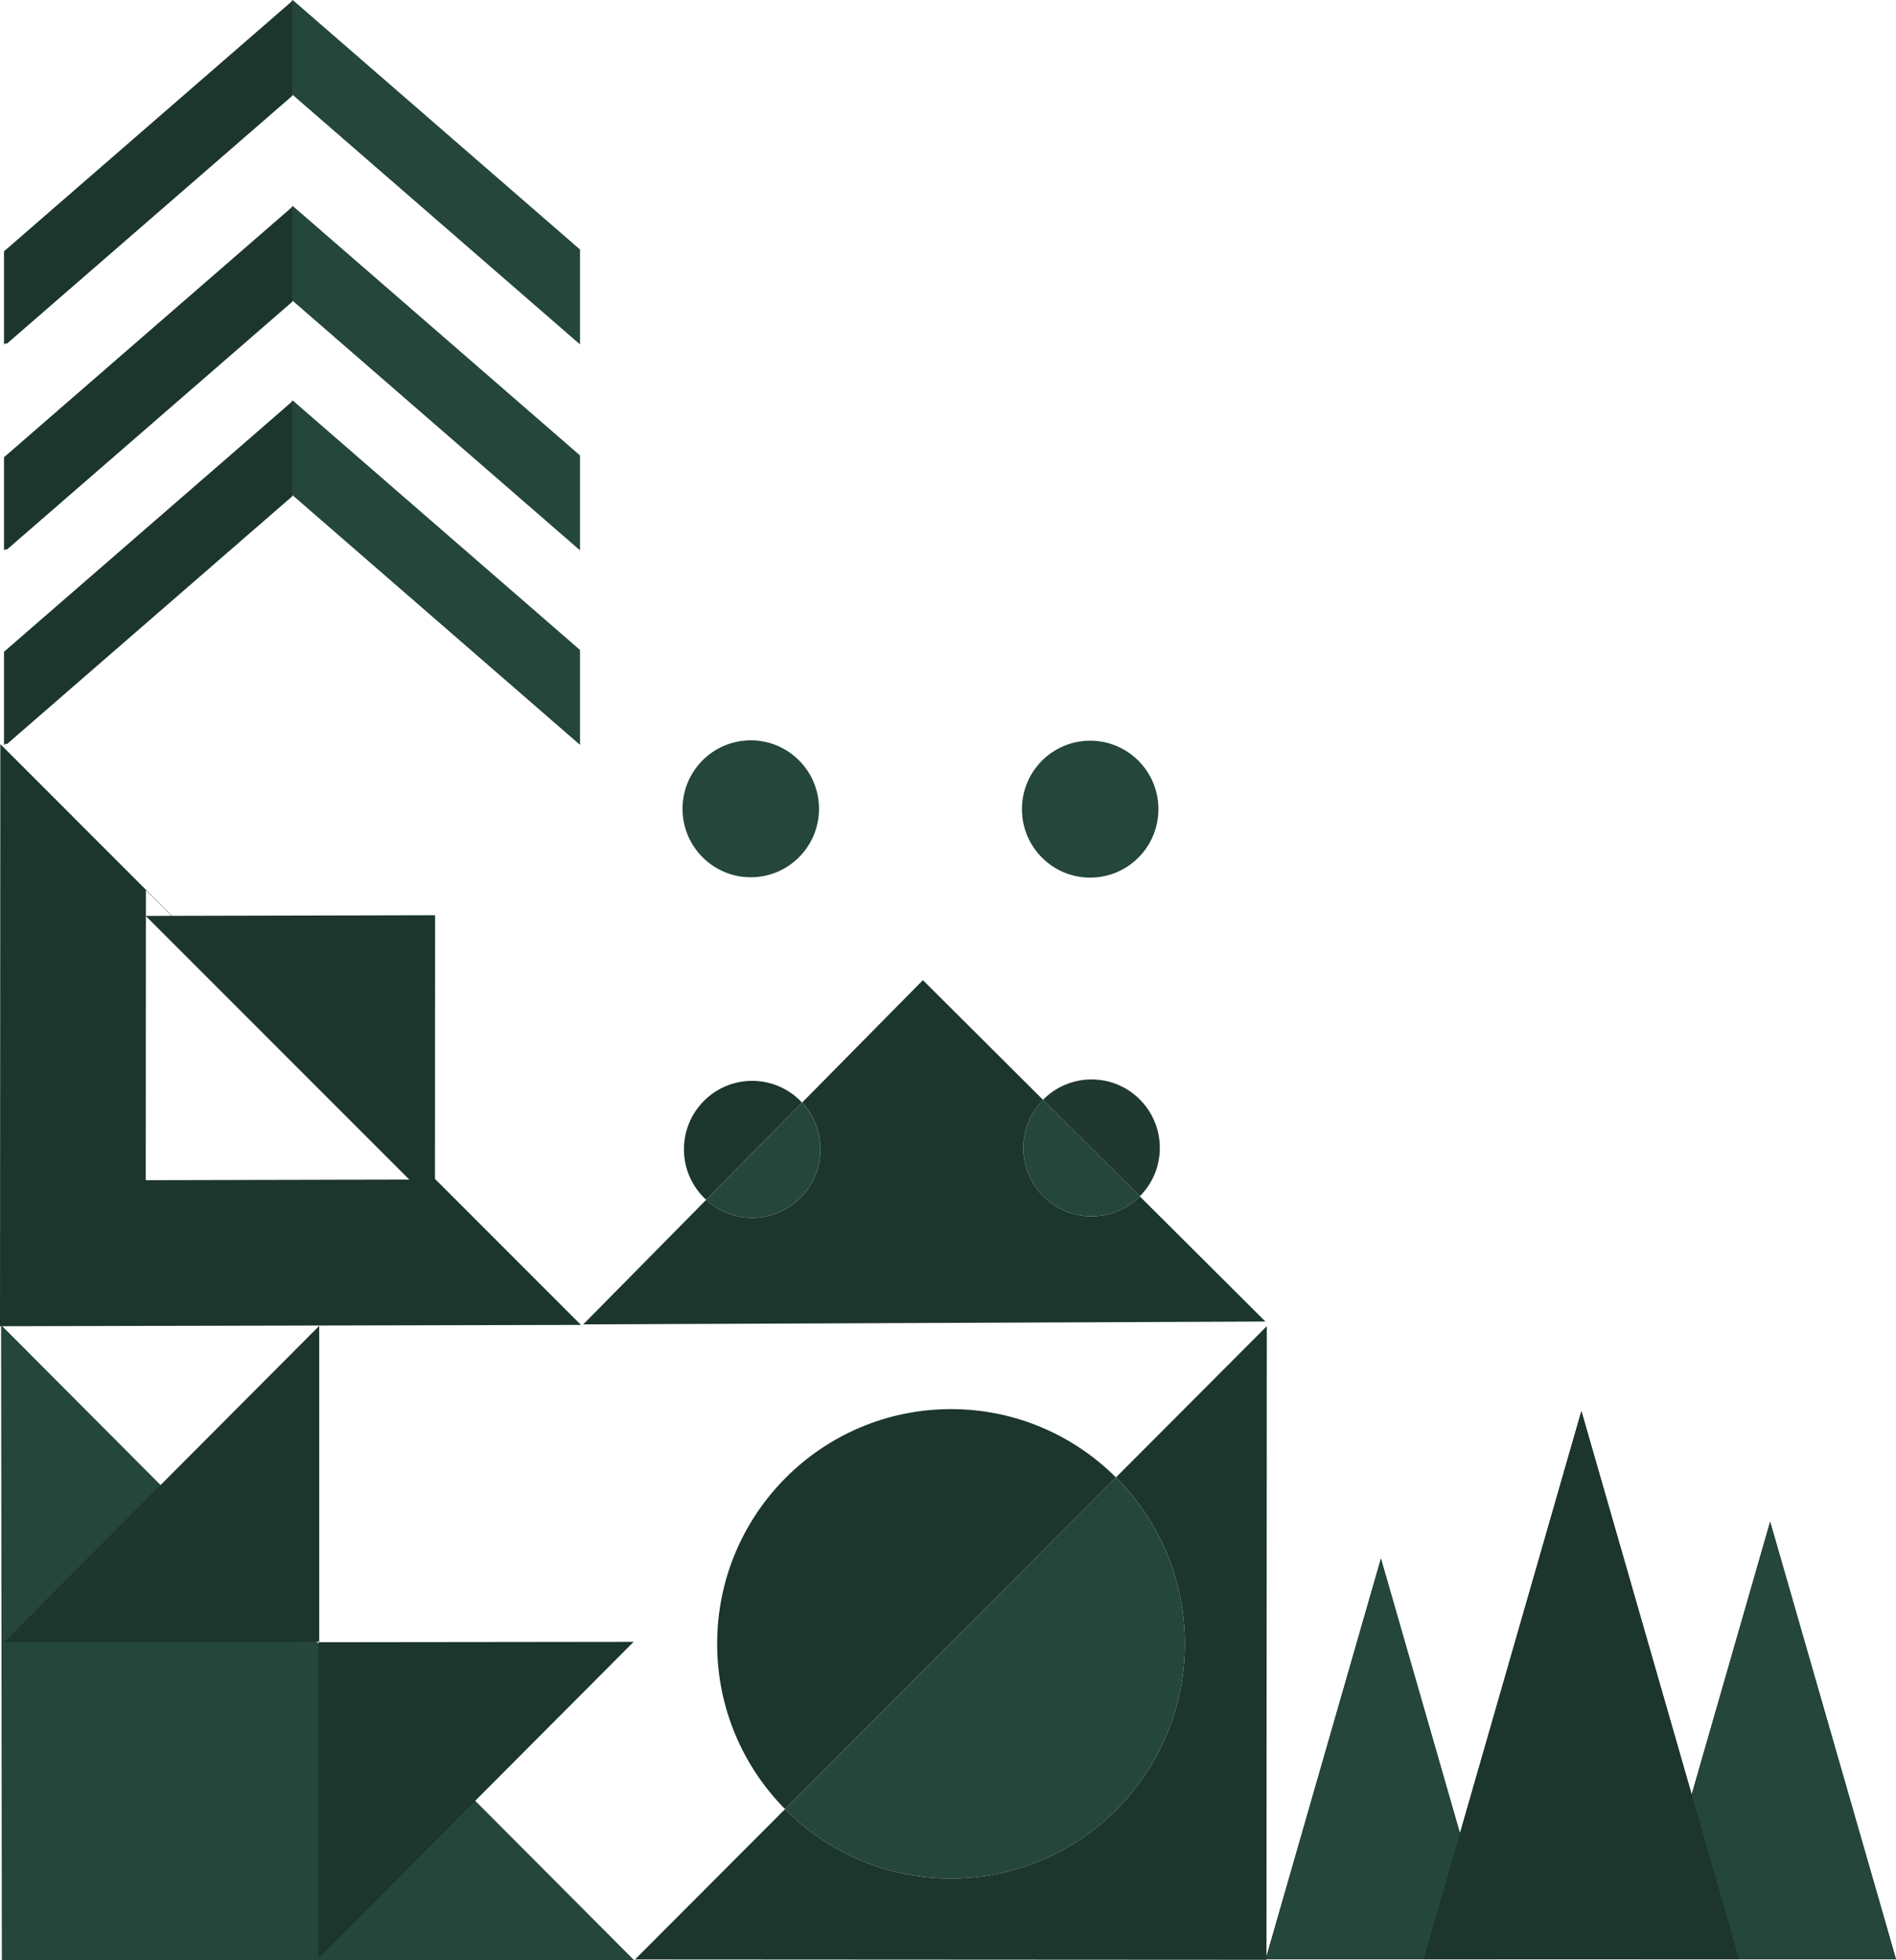 <svg width="474" height="490" viewBox="0 0 474 490" fill="none" xmlns="http://www.w3.org/2000/svg">
<path d="M145 186.189L145 162.468L118.427 139.393L73.175 100.098L72.938 100.303L72.938 124.024L73.175 123.819L145 186.189Z" fill="#24463B"/>
<path d="M145 137.564L145 113.843L118.427 90.769L73.175 51.474L72.938 51.678L72.938 75.4L73.175 75.195L145 137.564Z" fill="#24463B"/>
<path d="M145 86.091L145 62.369L118.427 39.295L73.175 0L72.938 0.205L72.938 23.926L73.175 23.721L145 86.091Z" fill="#24463B"/>
<path d="M1.744 185.987L73.062 124.06L73.062 100.339L28.047 139.43L1.639 162.365L1.632 162.365L1.382 162.583L1 162.906L1 186.198L1.382 185.921L1.744 185.987Z" fill="#1C362D"/>
<path d="M1.744 137.363L73.062 75.436L73.062 51.715L28.047 90.805L1.639 113.741L1.632 113.741L1.382 113.959L1 114.282L1 137.574L1.382 137.297L1.744 137.363Z" fill="#1C362D"/>
<path d="M1.744 85.889L73.062 23.962L73.062 0.241L28.047 39.331L1.639 62.267L1.632 62.267L1.382 62.485L1 62.808L1 86.1L1.382 85.823L1.744 85.889Z" fill="#1C362D"/>
<path d="M316.514 489.421V489.746H474L442.536 380.393L422.921 448.578L395.351 352.739L364.99 458.266L345.231 389.61L316.514 489.421Z" fill="black"/>
<path d="M411.072 489.746H474L442.536 380.392L422.921 448.577L411.072 489.746Z" fill="#24463B"/>
<path d="M316.513 489.42V489.746H374.047L364.989 458.265L345.23 389.61L316.513 489.42Z" fill="#24463B"/>
<path d="M355.926 489.746H434.77L422.921 448.578L395.351 352.739L364.991 458.266L355.926 489.746Z" fill="#1C362D"/>
<path d="M278.979 369.3C289.624 379.921 296.215 394.631 296.215 410.888C296.215 443.288 270.037 469.544 237.751 469.544C221.525 469.544 206.85 462.917 196.256 452.209L158.756 489.789L316.616 489.876L316.703 331.496L278.979 369.3Z" fill="#1C362D"/>
<path d="M237.751 352.226C205.458 352.226 179.287 378.49 179.287 410.883C179.287 427.003 185.77 441.603 196.263 452.203L278.987 369.294C268.407 358.752 253.84 352.226 237.751 352.226Z" fill="#1C362D"/>
<path d="M237.751 469.547C270.044 469.547 296.215 443.283 296.215 410.891C296.215 394.633 289.624 379.931 278.979 369.303L196.256 452.211C206.85 462.92 221.525 469.547 237.751 469.547Z" fill="#24463B"/>
<path d="M0.463 490H158.547L0.275 331.208L0.463 490Z" fill="#24463B"/>
<path d="M0.08 185.999L145.232 331.176L0.001 331.509L0.08 185.999ZM108.802 294.832L36.478 222.502L36.438 294.998L108.802 294.832Z" fill="#1C362D"/>
<path d="M108.777 228.772L108.744 301.267L36.42 228.938L108.777 228.772Z" fill="#1C362D"/>
<path d="M255.484 202.33C255.445 192.879 263.051 185.185 272.473 185.145C281.895 185.106 289.565 192.736 289.605 202.188C289.644 211.639 282.038 219.333 272.615 219.373C263.193 219.412 255.523 211.782 255.484 202.33Z" fill="#24463B"/>
<path d="M170.632 202.24C170.593 192.789 178.199 185.095 187.622 185.055C197.044 185.016 204.714 192.646 204.753 202.098C204.792 211.549 197.186 219.243 187.764 219.283C178.342 219.322 170.672 211.692 170.632 202.24Z" fill="#24463B"/>
<path d="M272.824 269.816C282.246 269.777 289.916 277.407 289.955 286.859C289.975 291.612 288.06 295.92 284.948 299.037L260.741 274.917C263.822 271.785 268.093 269.836 272.824 269.816Z" fill="#1F3930"/>
<path d="M170.986 287.355C170.947 277.903 178.553 270.21 187.975 270.17C192.924 270.149 197.383 272.25 200.515 275.606L176.533 299.904C173.145 296.79 171.007 292.327 170.986 287.355Z" fill="#1C362D"/>
<path d="M145.806 331.048L176.54 299.912C179.592 302.714 183.659 304.417 188.125 304.399C197.548 304.359 205.154 296.666 205.114 287.214C205.096 282.726 203.356 278.652 200.522 275.607L230.729 244.998L260.75 274.917C257.7 278.026 255.816 282.295 255.836 287.001C255.875 296.453 263.545 304.083 272.967 304.044C277.651 304.024 281.883 302.114 284.949 299.037L316.355 330.335L145.806 331.048Z" fill="#1C362D"/>
<path d="M255.835 287.001C255.815 282.295 257.692 278.026 260.749 274.917L284.948 299.037C281.875 302.114 277.643 304.024 272.966 304.044C263.544 304.083 255.874 296.453 255.835 287.001Z" fill="#24463B"/>
<path d="M188.117 304.398C183.652 304.416 179.584 302.714 176.533 299.912L200.515 275.614C203.341 278.652 205.088 282.733 205.107 287.221C205.146 296.665 197.54 304.358 188.117 304.398Z" fill="#24463B"/>
<path d="M79.617 410.491V489.443L158.41 410.397L79.617 410.491Z" fill="#1C362D"/>
<path d="M79.804 410.369V331.417L1.018 410.463L79.804 410.369Z" fill="#1C362D"/>
</svg>
